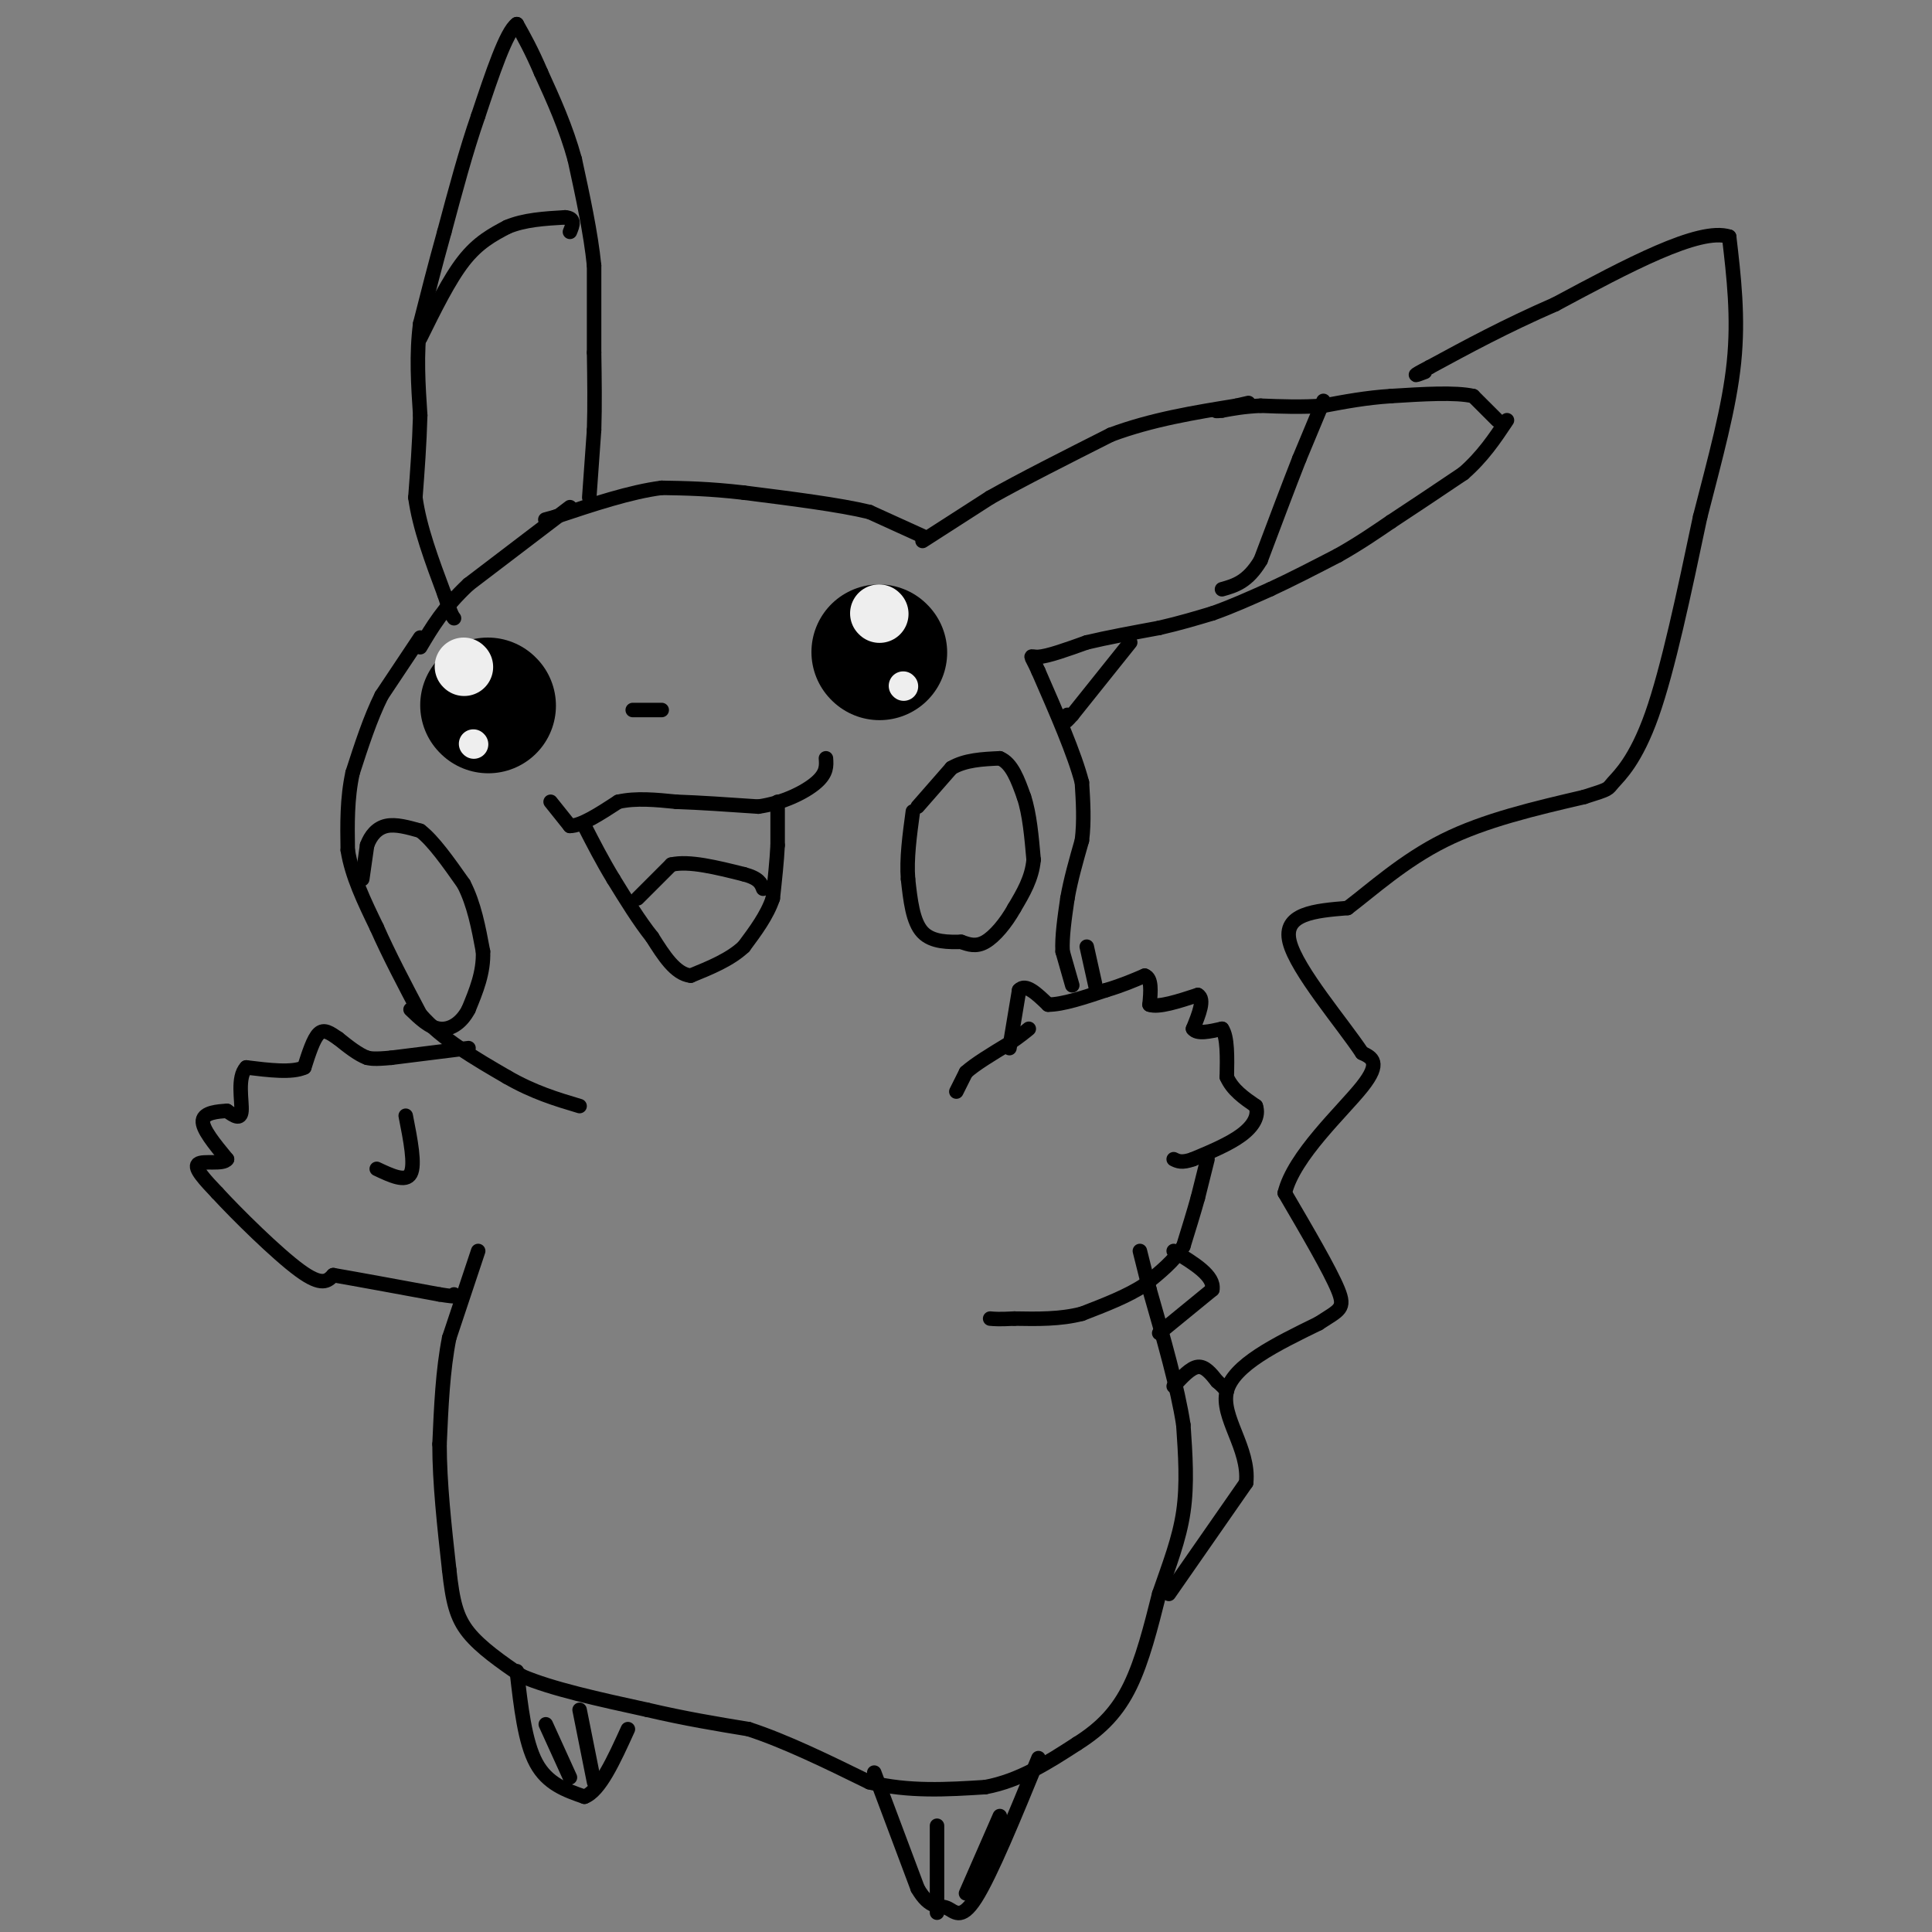 <svg viewBox='0 0 400 400' version='1.1' xmlns='http://www.w3.org/2000/svg' xmlns:xlink='http://www.w3.org/1999/xlink'><rect x="0" y="0" width="400" height="400" fill="#808080" stroke="none"/><g fill='none' stroke='#000000' stroke-width='3' stroke-linecap='round' stroke-linejoin='round'><path d='M198,226c0.000,0.000 2.000,-4.000 2,-4'/><path d='M200,222c1.833,-1.667 5.417,-3.833 9,-6'/><path d='M209,216c2.167,-1.500 3.083,-2.250 4,-3'/><path d='M209,217c0.000,0.000 2.000,-12.000 2,-12'/><path d='M211,205c1.333,-1.500 3.667,0.750 6,3'/><path d='M217,208c3.000,0.000 7.500,-1.500 12,-3'/><path d='M229,205c3.333,-1.000 5.667,-2.000 8,-3'/><path d='M237,202c1.500,0.500 1.250,3.250 1,6'/><path d='M238,208c1.833,0.667 5.917,-0.667 10,-2'/><path d='M248,206c1.500,0.833 0.250,3.917 -1,7'/><path d='M247,213c0.833,1.167 3.417,0.583 6,0'/><path d='M253,213c1.167,1.667 1.083,5.833 1,10'/><path d='M254,223c1.167,2.667 3.583,4.333 6,6'/><path d='M260,229c0.711,2.044 -0.511,4.156 -3,6c-2.489,1.844 -6.244,3.422 -10,5'/><path d='M247,240c-2.333,0.833 -3.167,0.417 -4,0'/><path d='M250,240c0.000,0.000 -2.000,8.000 -2,8'/><path d='M248,248c-0.833,3.000 -1.917,6.500 -3,10'/><path d='M245,258c-1.833,3.000 -4.917,5.500 -8,8'/><path d='M237,266c-3.500,2.333 -8.250,4.167 -13,6'/><path d='M224,272c-4.500,1.167 -9.250,1.083 -14,1'/><path d='M210,273c-3.167,0.167 -4.083,0.083 -5,0'/><path d='M222,204c0.000,0.000 -2.000,-7.000 -2,-7'/><path d='M220,197c-0.167,-3.000 0.417,-7.000 1,-11'/><path d='M221,186c0.667,-3.833 1.833,-7.917 3,-12'/><path d='M224,174c0.500,-4.000 0.250,-8.000 0,-12'/><path d='M224,162c-1.500,-5.833 -5.250,-14.417 -9,-23'/><path d='M215,139c-1.844,-4.111 -1.956,-2.889 0,-3c1.956,-0.111 5.978,-1.556 10,-3'/><path d='M225,133c4.167,-1.000 9.583,-2.000 15,-3'/><path d='M240,130c4.333,-1.000 7.667,-2.000 11,-3'/><path d='M251,127c3.833,-1.333 7.917,-3.167 12,-5'/><path d='M263,122c4.333,-2.000 9.167,-4.500 14,-7'/><path d='M277,115c4.167,-2.333 7.583,-4.667 11,-7'/><path d='M288,108c4.333,-2.833 9.667,-6.417 15,-10'/><path d='M303,98c4.000,-3.500 6.500,-7.250 9,-11'/><path d='M310,87c0.000,0.000 -5.000,-5.000 -5,-5'/><path d='M305,82c-3.667,-0.833 -10.333,-0.417 -17,0'/><path d='M288,82c-5.167,0.333 -9.583,1.167 -14,2'/><path d='M274,84c-4.500,0.333 -8.750,0.167 -13,0'/><path d='M261,84c-3.500,0.167 -5.750,0.583 -8,1'/><path d='M253,85c-1.500,0.167 -1.250,0.083 -1,0'/><path d='M191,112c0.000,0.000 14.000,-9.000 14,-9'/><path d='M205,103c6.500,-3.667 15.750,-8.333 25,-13'/><path d='M230,90c8.500,-3.167 17.250,-4.583 26,-6'/><path d='M256,84c4.333,-1.000 2.167,-0.500 0,0'/><path d='M274,83c0.000,0.000 -5.000,12.000 -5,12'/><path d='M269,95c-2.167,5.500 -5.083,13.250 -8,21'/><path d='M261,116c-2.667,4.500 -5.333,5.250 -8,6'/><path d='M191,111c0.000,0.000 -11.000,-5.000 -11,-5'/><path d='M180,106c-6.167,-1.500 -16.083,-2.750 -26,-4'/><path d='M154,102c-7.167,-0.833 -12.083,-0.917 -17,-1'/><path d='M137,101c-6.500,0.833 -14.250,3.417 -22,6'/><path d='M115,107c-3.667,1.000 -1.833,0.500 0,0'/><path d='M122,103c0.000,0.000 1.000,-14.000 1,-14'/><path d='M123,89c0.167,-5.000 0.083,-10.500 0,-16'/><path d='M123,73c0.000,-5.667 0.000,-11.833 0,-18'/><path d='M123,55c-0.667,-6.667 -2.333,-14.333 -4,-22'/><path d='M119,33c-1.833,-6.667 -4.417,-12.333 -7,-18'/><path d='M112,15c-2.000,-4.667 -3.500,-7.333 -5,-10'/><path d='M107,5c-2.167,1.500 -5.083,10.250 -8,19'/><path d='M99,24c-2.500,7.167 -4.750,15.583 -7,24'/><path d='M92,48c-2.000,7.167 -3.500,13.083 -5,19'/><path d='M87,67c-0.833,6.333 -0.417,12.667 0,19'/><path d='M87,86c-0.167,6.000 -0.583,11.500 -1,17'/><path d='M86,103c0.833,6.167 3.417,13.083 6,20'/><path d='M92,123c1.333,4.167 1.667,4.583 2,5'/><path d='M87,70c3.000,-6.083 6.000,-12.167 9,-16c3.000,-3.833 6.000,-5.417 9,-7'/><path d='M105,47c3.500,-1.500 7.750,-1.750 12,-2'/><path d='M117,45c2.167,0.167 1.583,1.583 1,3'/><path d='M118,105c0.000,0.000 -21.000,16.000 -21,16'/><path d='M97,121c-5.167,4.833 -7.583,8.917 -10,13'/><path d='M87,132c0.000,0.000 -8.000,12.000 -8,12'/><path d='M79,144c-2.333,4.667 -4.167,10.333 -6,16'/><path d='M73,160c-1.167,5.333 -1.083,10.667 -1,16'/><path d='M72,176c0.833,5.333 3.417,10.667 6,16'/><path d='M78,192c2.500,5.667 5.750,11.833 9,18'/><path d='M87,210c4.500,5.167 11.250,9.083 18,13'/><path d='M105,223c5.500,3.167 10.250,4.583 15,6'/><path d='M190,167c0.000,0.000 7.000,-8.000 7,-8'/><path d='M197,159c2.833,-1.667 6.417,-1.833 10,-2'/><path d='M207,157c2.500,1.000 3.750,4.500 5,8'/><path d='M212,165c1.167,3.500 1.583,8.250 2,13'/><path d='M214,178c-0.333,3.833 -2.167,6.917 -4,10'/><path d='M210,188c-1.733,3.111 -4.067,5.889 -6,7c-1.933,1.111 -3.467,0.556 -5,0'/><path d='M199,195c-2.422,0.044 -5.978,0.156 -8,-2c-2.022,-2.156 -2.511,-6.578 -3,-11'/><path d='M188,182c-0.333,-4.167 0.333,-9.083 1,-14'/><path d='M75,182c0.000,0.000 1.000,-7.000 1,-7'/><path d='M76,175c0.733,-2.022 2.067,-3.578 4,-4c1.933,-0.422 4.467,0.289 7,1'/><path d='M87,172c2.667,2.000 5.833,6.500 9,11'/><path d='M96,183c2.167,4.167 3.083,9.083 4,14'/><path d='M100,197c0.167,4.333 -1.417,8.167 -3,12'/><path d='M97,209c-1.533,2.933 -3.867,4.267 -6,4c-2.133,-0.267 -4.067,-2.133 -6,-4'/><path d='M114,166c0.000,0.000 4.000,5.000 4,5'/><path d='M118,171c2.333,0.000 6.167,-2.500 10,-5'/><path d='M128,166c3.667,-0.833 7.833,-0.417 12,0'/><path d='M140,166c4.833,0.167 10.917,0.583 17,1'/><path d='M157,167c5.222,-0.733 9.778,-3.067 12,-5c2.222,-1.933 2.111,-3.467 2,-5'/><path d='M161,166c0.000,0.000 0.000,9.000 0,9'/><path d='M161,175c-0.167,3.333 -0.583,7.167 -1,11'/><path d='M160,186c-1.167,3.500 -3.583,6.750 -6,10'/><path d='M154,196c-2.833,2.667 -6.917,4.333 -11,6'/><path d='M143,202c-3.167,-0.333 -5.583,-4.167 -8,-8'/><path d='M135,194c-2.667,-3.333 -5.333,-7.667 -8,-12'/><path d='M127,182c-2.333,-3.833 -4.167,-7.417 -6,-11'/><path d='M132,186c0.000,0.000 7.000,-7.000 7,-7'/><path d='M139,179c3.667,-0.833 9.333,0.583 15,2'/><path d='M154,181c3.167,0.833 3.583,1.917 4,3'/><path d='M131,147c0.000,0.000 6.000,0.000 6,0'/></g>
<g fill='none' stroke='#000000' stroke-width='28' stroke-linecap='round' stroke-linejoin='round'><path d='M182,135c0.000,0.000 0.100,0.100 0.1,0.1'/><path d='M101,146c0.000,0.000 0.100,0.100 0.1,0.1'/></g>
<g fill='none' stroke='#EEEEEE' stroke-width='12' stroke-linecap='round' stroke-linejoin='round'><path d='M182,127c0.000,0.000 0.100,0.100 0.1,0.1'/><path d='M96,138c0.000,0.000 0.100,0.100 0.1,0.1'/></g>
<g fill='none' stroke='#EEEEEE' stroke-width='6' stroke-linecap='round' stroke-linejoin='round'><path d='M187,142c0.000,0.000 0.100,0.100 0.1,0.1'/><path d='M98,154c0.000,0.000 0.100,0.100 0.1,0.1'/></g>
<g fill='none' stroke='#000000' stroke-width='3' stroke-linecap='round' stroke-linejoin='round'><path d='M97,217c0.000,0.000 -16.000,2.000 -16,2'/><path d='M81,219c-3.500,0.333 -4.250,0.167 -5,0'/><path d='M76,219c-1.833,-0.667 -3.917,-2.333 -6,-4'/><path d='M70,215c-1.689,-1.156 -2.911,-2.044 -4,-1c-1.089,1.044 -2.044,4.022 -3,7'/><path d='M63,221c-2.500,1.167 -7.250,0.583 -12,0'/><path d='M51,221c-1.956,2.000 -0.844,7.000 -1,9c-0.156,2.000 -1.578,1.000 -3,0'/><path d='M47,230c-1.800,0.089 -4.800,0.311 -5,2c-0.200,1.689 2.400,4.844 5,8'/><path d='M47,240c-0.733,1.200 -5.067,0.200 -6,1c-0.933,0.800 1.533,3.400 4,6'/><path d='M45,247c4.089,4.444 12.311,12.556 17,16c4.689,3.444 5.844,2.222 7,1'/><path d='M69,264c4.833,0.833 13.417,2.417 22,4'/><path d='M91,268c4.167,0.667 3.583,0.333 3,0'/><path d='M78,242c3.000,1.417 6.000,2.833 7,1c1.000,-1.833 0.000,-6.917 -1,-12'/><path d='M99,259c0.000,0.000 -6.000,18.000 -6,18'/><path d='M93,277c-1.333,6.667 -1.667,14.333 -2,22'/><path d='M91,299c0.000,8.000 1.000,17.000 2,26'/><path d='M93,325c0.711,6.533 1.489,9.867 4,13c2.511,3.133 6.756,6.067 11,9'/><path d='M108,347c6.167,2.667 16.083,4.833 26,7'/><path d='M134,354c7.833,1.833 14.417,2.917 21,4'/><path d='M155,358c7.667,2.500 16.333,6.750 25,11'/><path d='M180,369c8.167,2.000 16.083,1.500 24,1'/><path d='M204,370c7.167,-1.333 13.083,-5.167 19,-9'/><path d='M223,361c5.133,-3.222 8.467,-6.778 11,-12c2.533,-5.222 4.267,-12.111 6,-19'/><path d='M240,330c2.044,-5.933 4.156,-11.267 5,-17c0.844,-5.733 0.422,-11.867 0,-18'/><path d='M245,295c-1.167,-7.667 -4.083,-17.833 -7,-28'/><path d='M238,267c-1.500,-6.000 -1.750,-7.000 -2,-8'/><path d='M242,330c0.000,0.000 16.000,-23.000 16,-23'/><path d='M258,307c0.756,-7.178 -5.356,-13.622 -4,-19c1.356,-5.378 10.178,-9.689 19,-14'/><path d='M273,274c4.333,-2.844 5.667,-2.956 4,-7c-1.667,-4.044 -6.333,-12.022 -11,-20'/><path d='M266,247c1.844,-7.689 11.956,-16.911 16,-22c4.044,-5.089 2.022,-6.044 0,-7'/><path d='M282,218c-3.867,-5.889 -13.533,-17.111 -15,-23c-1.467,-5.889 5.267,-6.444 12,-7'/><path d='M279,188c5.022,-3.800 11.578,-9.800 20,-14c8.422,-4.200 18.711,-6.600 29,-9'/><path d='M328,165c5.488,-1.726 4.708,-1.542 6,-3c1.292,-1.458 4.655,-4.560 8,-14c3.345,-9.440 6.673,-25.220 10,-41'/><path d='M352,107c3.156,-12.333 6.044,-22.667 7,-32c0.956,-9.333 -0.022,-17.667 -1,-26'/><path d='M358,49c-6.167,-2.000 -21.083,6.000 -36,14'/><path d='M322,63c-10.333,4.500 -18.167,8.750 -26,13'/><path d='M296,76c-4.500,2.333 -2.750,1.667 -1,1'/><path d='M234,133c0.000,0.000 -12.000,15.000 -12,15'/><path d='M222,148c-2.167,2.500 -1.583,1.250 -1,0'/><path d='M225,196c0.000,0.000 2.000,9.000 2,9'/><path d='M240,276c0.000,0.000 11.000,-9.000 11,-9'/><path d='M251,267c0.500,-2.833 -3.750,-5.417 -8,-8'/><path d='M243,287c1.750,-1.917 3.500,-3.833 5,-4c1.500,-0.167 2.750,1.417 4,3'/><path d='M252,286c1.000,0.833 1.500,1.417 2,2'/><path d='M181,367c0.000,0.000 9.000,24.000 9,24'/><path d='M190,391c2.548,4.393 4.417,3.375 6,4c1.583,0.625 2.881,2.893 6,-2c3.119,-4.893 8.060,-16.946 13,-29'/><path d='M194,396c0.000,0.000 0.000,-18.000 0,-18'/><path d='M200,392c0.000,0.000 7.000,-16.000 7,-16'/><path d='M107,346c0.833,7.333 1.667,14.667 4,19c2.333,4.333 6.167,5.667 10,7'/><path d='M121,372c3.167,-1.167 6.083,-7.583 9,-14'/><path d='M123,369c0.000,0.000 -3.000,-15.000 -3,-15'/><path d='M118,368c0.000,0.000 -5.000,-11.000 -5,-11'/></g>
</svg>